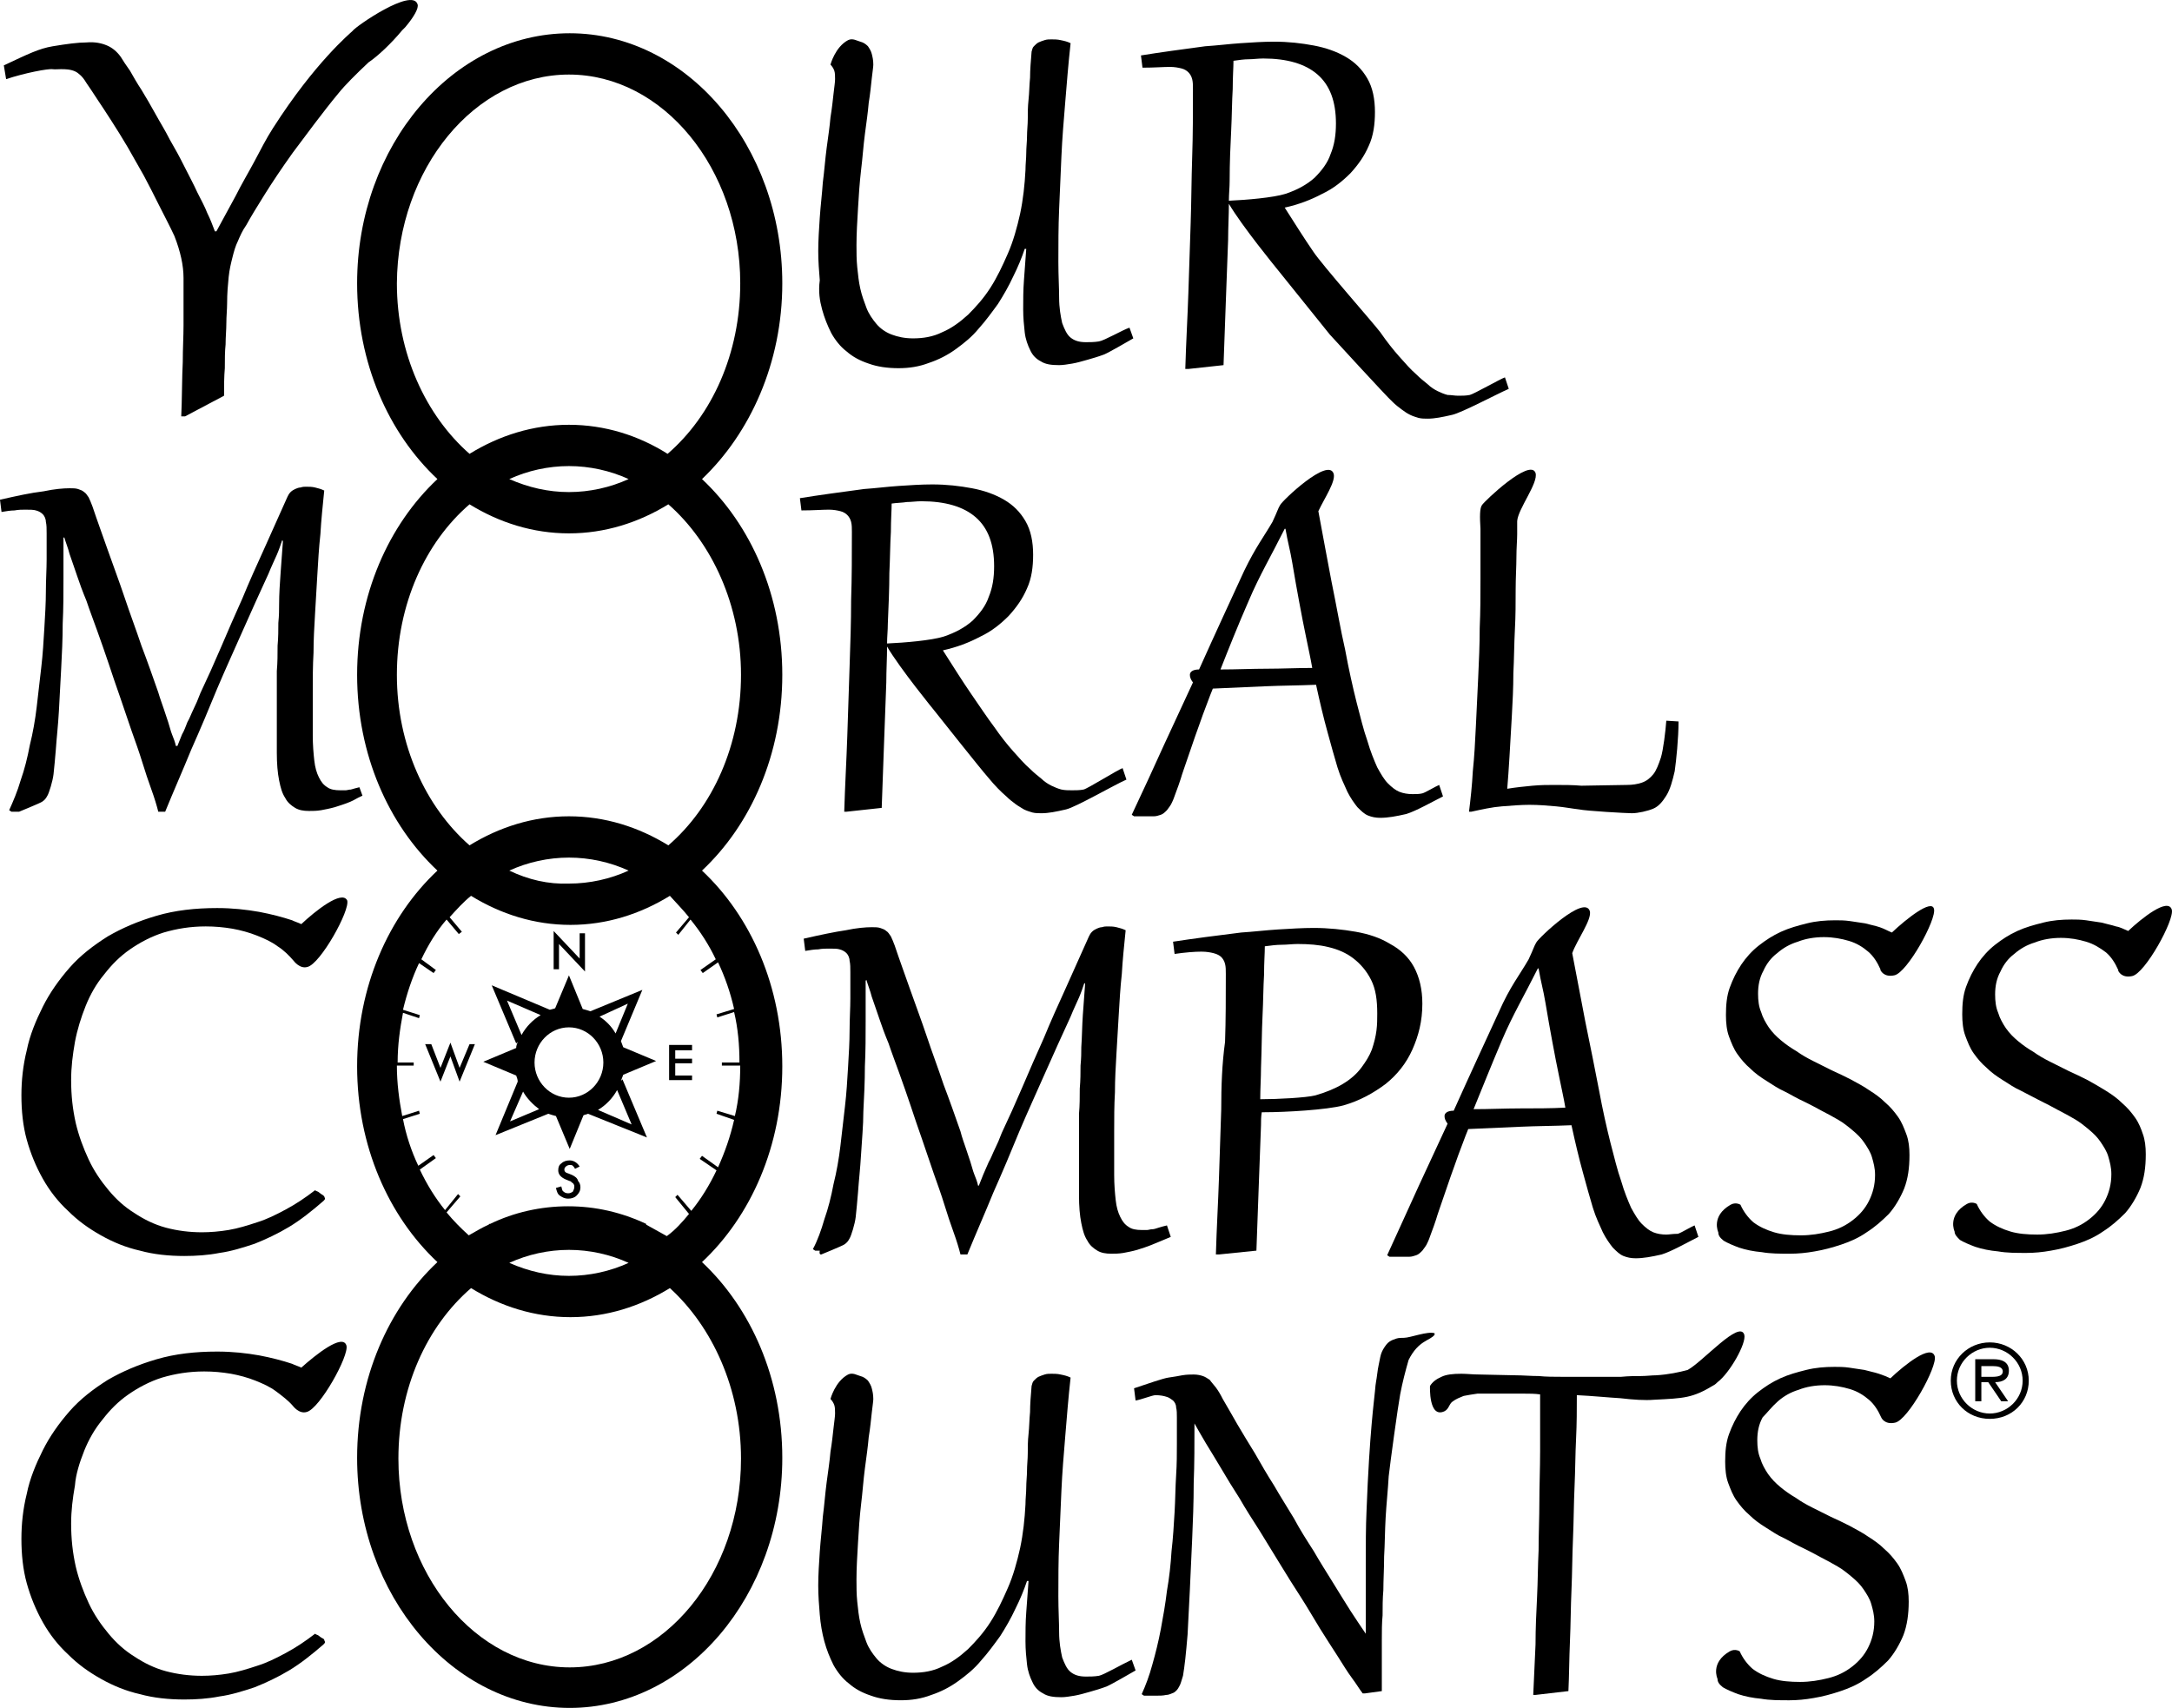 <?xml version="1.0" encoding="UTF-8"?>
<svg id="Layer_2" data-name="Layer 2" xmlns="http://www.w3.org/2000/svg" viewBox="0 0 284.03 223.35">
  <defs>
    <style>
      .cls-1 {
        stroke-width: 0px;
      }
    </style>
  </defs>
  <g id="Layer_1-2" data-name="Layer 1">
    <g>
      <path class="cls-1" d="m102.3,37.05c0-18-12.5-32.7-27.8-32.7s-27.8,14.7-27.8,32.7c0,10.4,4.1,19.6,10.5,25.6-6.4,6-10.5,15.2-10.5,25.6s4.1,19.6,10.5,25.6c-6.4,6-10.5,15.2-10.5,25.6s4.1,19.6,10.5,25.6c-6.4,6-10.5,15.2-10.5,25.6,0,18,12.5,32.7,27.8,32.7s27.8-14.7,27.8-32.7c0-10.4-4.1-19.6-10.5-25.6,6.4-6,10.5-15.2,10.5-25.6s-4.1-19.6-10.5-25.6c6.4-6,10.5-15.2,10.5-25.6s-4.1-19.6-10.5-25.6c6.3-6,10.5-15.2,10.5-25.6Zm-5.4,153.7c0,15.1-10.1,27.3-22.4,27.3s-22.4-12.3-22.4-27.3c0-9.2,3.7-17.3,9.5-22.3,3.9,2.4,8.3,3.8,13,3.8s9.1-1.4,13-3.8c5.5,5,9.3,13.1,9.3,22.3Zm-30.3-25.6c2.4-1.1,5.1-1.7,7.8-1.7s5.4.6,7.8,1.7c-2.4,1.1-5.1,1.7-7.8,1.7s-5.3-.6-7.8-1.7Zm23.5-45.2l-1.7,2,.3.3,1.6-2c1.3,1.6,2.4,3.3,3.3,5.2l-2,1.4.3.4,2-1.4c.9,1.9,1.6,3.9,2.1,6.1l-2.3.7.1.4,2.2-.7c.5,2.1.7,4.3.7,6.6h-2.3v.4h2.4c0,2.3-.2,4.5-.7,6.6l-2.3-.7-.1.4,2.3.8c-.5,2.2-1.2,4.2-2.1,6.2l-2.1-1.5-.3.4,2.2,1.5c-.9,1.9-2,3.7-3.3,5.3l-1.8-2.1-.3.3,1.8,2.2c-.9,1.1-1.8,2.1-2.9,2.9-.9-.5-1.8-1-2.7-1.5v-.1h0c-3.2-1.5-6.6-2.3-10.2-2.3s-7.1.8-10.2,2.3h-.1l-.1.1c-.9.4-1.7.9-2.6,1.4-1-.9-2-1.9-2.9-3l1.8-2.1-.3-.3-1.7,2.1c-1.3-1.6-2.4-3.4-3.3-5.3l2.1-1.5-.3-.4-2,1.4c-.9-1.9-1.6-4-2-6.1l2.2-.7-.1-.4-2.2.7c-.4-2.1-.7-4.3-.7-6.6h2.2v-.4h-2.1c0-2.3.3-4.4.7-6.5l2.1.7.1-.4-2.2-.7c.5-2.1,1.2-4.2,2.1-6.1l1.9,1.3.3-.4-1.9-1.4c.9-1.9,2-3.7,3.3-5.2l1.6,1.9.4-.3-1.6-1.9c.9-1,1.8-2,2.8-2.8,3.9,2.4,8.3,3.8,13,3.8s9.1-1.4,13-3.8c.8.9,1.7,1.8,2.5,2.8Zm-23.5-6.1c2.4-1.1,5.1-1.7,7.8-1.7s5.4.6,7.8,1.7c-2.4,1.1-5.1,1.7-7.8,1.7-2.7.1-5.3-.5-7.8-1.7Zm30.3-25.6c0,9.2-3.7,17.3-9.5,22.3-3.9-2.4-8.3-3.8-13-3.8s-9.1,1.4-13,3.8c-5.7-5-9.5-13.1-9.5-22.3s3.7-17.3,9.5-22.3c3.9,2.4,8.3,3.8,13,3.8s9.1-1.4,13-3.8c5.7,5,9.5,13.2,9.5,22.3Zm-30.3-25.6c2.4-1.1,5.1-1.7,7.8-1.7s5.4.6,7.8,1.7c-2.4,1.1-5.1,1.7-7.8,1.7s-5.3-.6-7.8-1.7Zm7.8-7.1c-4.7,0-9.1,1.4-13,3.8-5.7-5-9.5-13.1-9.5-22.3.1-15,10.2-27.3,22.5-27.3s22.4,12.3,22.4,27.3c0,9.2-3.7,17.3-9.5,22.3-3.8-2.4-8.2-3.8-12.9-3.8Z"/>
      <path class="cls-1" d="m6.9,9.05c.5.1,2.4-.3,3.4.6.4.3.7.7,1,1.2.4.6.9,1.3,1.4,2.1.6.9,1.2,1.8,1.9,2.9.7,1.1,1.4,2.2,2.1,3.4.7,1.2,1.4,2.5,2.1,3.7.7,1.3,1.3,2.5,1.9,3.7s1.6,3.1,2.1,4.2c.4,1,.7,2,.9,2.9.2.9.3,1.8.3,2.6v6.2c0,1.5-.1,3-.1,4.8-.1,1.7-.1,5.3-.2,7.1h.5l5.1-2.7c0-1.3,0-2.5.1-3.6,0-1.1,0-2.2.1-3.1,0-1,.1-1.9.1-2.8s.1-1.8.1-2.6c0-1.3.1-2.4.2-3.4s.3-1.8.5-2.6.4-1.5.7-2.1c.3-.7.6-1.4,1.1-2.1.6-1.1,1.4-2.4,2.4-4s2.2-3.4,3.7-5.5c1.5-2,4-5.4,6-7.8.8-1,2.3-2.5,3.9-4,1.2-.8,3-2.5,4.4-4.2.2-.2.3-.3.4-.4,1.1-1.3,1.8-2.5,1.6-3-.7-2.2-8.1,2.9-8.5,3.5h0c-.3.3-4.9,4.1-10.4,12.7-.9,1.4-1.6,2.8-2.4,4.3-.8,1.5-1.7,3-2.5,4.6-.8,1.5-1.7,3.1-2.5,4.6h-.2c-.3-.8-.6-1.6-1-2.4-.3-.8-.8-1.7-1.3-2.7-.5-1.1-1.1-2.2-1.7-3.4-.6-1.2-1.2-2.3-1.9-3.5-.6-1.2-1.3-2.3-1.9-3.4-.6-1.1-1.2-2.1-1.8-3.1-.6-.9-1.1-1.8-1.5-2.5-.5-.7-.9-1.3-1.2-1.8-.5-.7-1.1-1.2-1.8-1.5s-1.6-.5-2.7-.4c-1.1,0-2.6.2-4.4.5-1.8.3-3.2,1-6.4,2.5l.3,1.8c2.4-.8,5.5-1.4,6.1-1.3Z"/>
      <path class="cls-1" d="m153,8.75c.6,0,1.1.1,1.5.2.4.1.7.3.9.5s.4.5.5.9.1.8.1,1.3c0,3,0,6-.1,8.9s-.1,5.8-.2,8.7c-.1,2.9-.2,6-.3,9.1s-.3,6.4-.4,9.9h.4l4.6-.5c.1-2.8.2-5.5.3-8.3s.2-5.5.3-8.1c0-1.6.1-3.2.1-4.7,1.7,2.9,6.2,8.4,6.2,8.4l7,8.7s7.5,8.2,8.2,8.8c.4.4.8.7,1.2,1s.7.5,1.1.7c.4.2.8.3,1.1.4.4.1.8.1,1.2.1.9,0,1.9-.2,3.2-.5s5.8-2.7,7.4-3.4l-.5-1.5c-.6.2-4.1,2.2-4.6,2.3s-1,.1-1.5.1-.9-.1-1.4-.1c-.4-.1-.9-.3-1.3-.5-.4-.2-.9-.5-1.3-.9-.5-.4-1-.8-1.5-1.3-.7-.6-1.4-1.4-2.2-2.3-.8-.9-1.6-1.9-2.5-3.2-.9-1.2-7.7-8.9-8.8-10.6-1.1-1.6-2.3-3.5-3.7-5.7,1.8-.4,3.4-1,4.9-1.8,1.5-.7,2.7-1.7,3.7-2.7,1-1.1,1.8-2.2,2.4-3.6.6-1.3.8-2.8.8-4.4,0-1.7-.3-3.2-1-4.4s-1.6-2.1-2.8-2.8c-1.2-.7-2.6-1.2-4.2-1.5-1.6-.3-3.3-.5-5.2-.5-1.4,0-2.9.1-4.4.2s-3,.3-4.6.4c-1.5.2-3,.4-4.4.6s-2.8.4-4,.6l.2,1.6c1.6,0,2.7-.1,3.6-.1Zm8,8.3c.1-2,.1-3.8.2-5.4,0-1.6.1-2.8.1-3.7.7-.1,1.4-.2,2-.2s1.2-.1,1.9-.1c3.1,0,5.5.7,7.1,2.1s2.4,3.5,2.4,6.4c0,1.5-.2,2.8-.7,4-.4,1.2-1.2,2.2-2.1,3.1-1,.9-2.3,1.6-3.8,2.1-1.6.5-5.1.8-7.4.9,0-.9.1-1.7.1-2.6,0-2.4.1-4.6.2-6.6Z"/>
      <path class="cls-1" d="m108.4,66.65c.6,0,1.1.1,1.5.2s.7.3.9.5c.2.2.4.5.5.9s.1.8.1,1.3c0,3,0,6-.1,8.9,0,2.9-.1,5.8-.2,8.7-.1,2.9-.2,6-.3,9.1-.1,3.1-.3,6.4-.4,9.9h.3l4.6-.5c.1-2.8.2-5.5.3-8.3.1-2.8.2-5.5.3-8.1,0-1.6.1-3.2.1-4.7,1.7,2.9,6.2,8.4,6.2,8.4,0,0,6.1,7.7,7,8.7.9,1.1,1.7,1.9,2.4,2.5.4.4.8.7,1.2,1s.8.5,1.1.7c.4.2.8.3,1.1.4.4.1.8.1,1.2.1.9,0,1.9-.2,3.2-.5s6.3-3.2,7.9-3.9l-.5-1.5c-.6.2-4.6,2.7-5.1,2.8-.5.1-1,.1-1.5.1s-.9,0-1.4-.1c-.4-.1-.9-.3-1.3-.5-.4-.2-.9-.5-1.3-.9-.5-.4-1-.8-1.5-1.3-.7-.6-1.4-1.4-2.2-2.3s-1.6-1.9-2.5-3.2c-.9-1.2-1.9-2.7-3-4.3-1.1-1.6-2.3-3.5-3.7-5.7,1.8-.4,3.4-1,4.9-1.8,1.5-.7,2.7-1.7,3.7-2.7,1-1.1,1.8-2.2,2.4-3.6.6-1.3.8-2.8.8-4.4,0-1.7-.3-3.2-1-4.4-.7-1.2-1.6-2.1-2.8-2.8-1.2-.7-2.6-1.2-4.2-1.5-1.6-.3-3.3-.5-5.2-.5-1.4,0-2.9.1-4.4.2-1.5.1-3,.3-4.5.4-1.5.2-3,.4-4.4.6-1.4.2-2.8.4-4,.6l.2,1.6c1.6,0,2.7-.1,3.6-.1Zm7.9,8.3c.1-2,.1-3.8.2-5.4,0-1.6.1-2.8.1-3.7.7-.1,1.4-.1,2-.2.6,0,1.2-.1,1.9-.1,3.1,0,5.5.7,7.1,2.1s2.4,3.5,2.4,6.4c0,1.5-.2,2.8-.7,4-.4,1.2-1.2,2.2-2.1,3.1-1,.9-2.3,1.6-3.8,2.1-1.6.5-5.1.8-7.4.9,0-.9.1-1.7.1-2.6.1-2.3.2-4.6.2-6.6Z"/>
      <path class="cls-1" d="m107.4,164.05s2.7-1.1,3-1.3.5-.4.7-.8c.2-.3.7-1.9.8-2.8.1-.9.2-2,.3-3.2.1-1.5.3-3.2.4-5s.3-3.7.3-5.6c.1-1.9.2-3.9.2-5.9.1-2,.1-4,.1-5.9v-5.3l.1-.1c.2.7.5,1.4.7,2.2.3.8.6,1.8,1,2.9.3.9.7,2,1.2,3.2.4,1.2.9,2.5,1.4,3.9s1,2.8,1.5,4.3,1,3,1.5,4.4c.5,1.5,1,2.9,1.5,4.4.5,1.4,1,2.8,1.4,4.1s.8,2.5,1.2,3.6c.4,1.1.7,2.1.9,2.9h.9c1.1-2.7,2.3-5.4,3.4-8.1,1.2-2.7,2.3-5.3,3.4-8,1.1-2.6,2.3-5.2,3.4-7.7,1.1-2.5,2.2-4.9,3.3-7.3.4-1,.8-1.8,1.1-2.5s.5-1.3.7-1.9l.1.1c-.1,1.4-.2,2.7-.3,4.1-.1,1.4-.1,2.8-.2,4.2,0,.7,0,1.4-.1,2.4,0,.9,0,1.9-.1,3,0,1.1,0,2.2-.1,3.3v10.7c0,1.4.1,2.6.3,3.6s.4,1.7.8,2.3c.3.6.8,1,1.3,1.3s1.1.4,1.8.4c.5,0,1,0,1.6-.1.5-.1,1.1-.2,1.8-.4.6-.2,1.3-.4,2-.7s1.5-.6,2.4-1l-.5-1.5c-.4.1-.8.2-1.1.3s-.6.2-.8.2c-.3,0-.5.1-.7.1h-.7c-.7,0-1.3-.1-1.7-.4-.5-.3-.8-.7-1.1-1.3s-.5-1.3-.6-2.2-.2-2-.2-3.3v-5.6c0-1.8,0-3.5.1-5.2,0-1.7.1-3.4.2-5.1.1-1.7.2-3.4.3-5.1.1-1.7.2-3.5.4-5.3.1-1.8.3-3.7.5-5.7-.4-.2-.8-.3-1.2-.4s-.8-.1-1.2-.1c-.2,0-.4,0-.7.1-.2,0-.5.1-.7.2s-.4.2-.6.4c-.2.2-.3.4-.4.6-1,2.2-2,4.5-3,6.7-1,2.2-2,4.4-2.9,6.6-1,2.2-1.9,4.3-2.8,6.4-.9,2.1-1.8,4.1-2.7,6-.3.8-.6,1.5-.9,2.1-.3.6-.5,1.2-.8,1.7-.2.5-.5,1.1-.7,1.6s-.4,1-.6,1.5h-.1c-.1-.5-.3-1-.5-1.5s-.3-1-.5-1.6-.4-1.2-.6-1.8-.5-1.4-.7-2.2c-.7-2-1.4-4-2.2-6.1-.7-2.1-1.5-4.2-2.2-6.3s-1.5-4.2-2.2-6.2-1.4-3.9-2-5.7c-.2-.5-.3-.8-.5-1.2-.2-.3-.4-.6-.6-.7-.2-.2-.5-.3-.8-.4s-.7-.1-1.1-.1c-.8,0-2,.1-3.4.4-1.4.2-3.3.6-5.5,1.1l.2,1.6c.6-.1,1.2-.2,1.7-.2.5-.1,1-.1,1.4-.1.6,0,1.1,0,1.4.1.4.1.7.3.9.5.2.2.4.6.4,1,.1.4.1.9.1,1.5v3.4c0,1.3-.1,2.7-.1,4.2s-.1,3.1-.2,4.8-.2,3.4-.4,5.1c-.2,1.7-.4,3.5-.6,5.2s-.5,3.4-.9,5c-.3,1.6-.7,3.2-1.2,4.6-.4,1.4-.9,2.8-1.5,3.9l.3.2h.6c-.1.5.1.5.2.5Z"/>
      <path class="cls-1" d="m159.7,145.05c-.1,2.9-.2,6-.3,9.1s-.3,6.4-.4,9.9h.4l4.9-.5c.1-2.8.2-5.5.3-8.3s.2-5.5.3-8.1c0-.6,0-1.1.1-1.7h.4c2.6,0,8.1-.3,10.3-.9,2.1-.6,3.9-1.6,5.5-2.8,1.5-1.2,2.7-2.7,3.5-4.5s1.3-3.7,1.3-6c0-1.9-.4-3.5-1.1-4.8-.7-1.3-1.8-2.3-3.1-3-1.3-.8-2.8-1.3-4.5-1.6-1.7-.3-3.6-.5-5.5-.5-1.5,0-3,.1-4.7.2-1.6.1-3.2.3-4.8.4-1.6.2-3.2.4-4.7.6s-2.9.4-4.2.6l.2,1.6c1.4-.2,2.6-.3,3.5-.3.7,0,1.2.1,1.6.2.4.1.8.3,1,.5s.4.5.5.9.1.8.1,1.3c0,3,0,6-.1,8.9-.4,2.9-.5,5.8-.5,8.8Zm5.4-12.2c.1-2,.1-3.8.2-5.4,0-1.6.1-2.8.1-3.7.8-.1,1.5-.2,2.2-.2s1.4-.1,2.1-.1c1.4,0,2.8.1,4,.4,1.3.3,2.4.8,3.3,1.5.9.7,1.7,1.6,2.3,2.8s.8,2.6.8,4.4c0,.7,0,1.4-.1,2.2s-.3,1.6-.6,2.5c-.3.8-.8,1.6-1.4,2.4-.6.8-1.4,1.5-2.4,2.1s-2.2,1.1-3.6,1.5c-1.2.3-4.9.5-7.2.5,0-1.4.1-2.8.1-4.1.1-2.6.1-4.8.2-6.8Z"/>
      <path class="cls-1" d="m217.9,161.45c-.6,0-1.2-.1-1.7-.3s-1-.6-1.5-1.1-.9-1.2-1.4-2.1c-.4-.9-.9-2.1-1.3-3.5-.5-1.4-.9-3.1-1.4-5-.5-2-1-4.2-1.5-6.9-.5-2.6-1.1-5.6-1.8-9-.5-2.7-1.1-5.7-1.7-8.9.6-1.7,2.6-4.4,2.3-5.5-.7-2.2-6.7,3.5-7,4.1-.3.5-.3.7-1,2.2h0c-1.2,2.1-2.4,3.5-3.9,6.9-1.7,3.7-3.7,8-5.9,12.9-.8,0-1.2.3-1.2.7,0,.3.1.6.4,1-1.2,2.6-2.5,5.4-3.8,8.2-1.3,2.9-2.7,5.9-4.1,9l.3.2h2.6c.3,0,.6-.1.9-.2.3-.1.5-.3.8-.6.2-.3.5-.6.7-1.1.2-.4.3-.8.5-1.3s.4-1.1.6-1.7c.2-.7.5-1.5.8-2.4s.7-2,1.1-3.2c.3-.8.6-1.7,1-2.8.4-1,.8-2.2,1.3-3.4,2.3-.1,4.6-.2,6.8-.3s4.4-.1,6.7-.2c.5,2.3,1,4.4,1.5,6.2s.9,3.3,1.3,4.6c.4,1.3.9,2.3,1.3,3.2.4.8.9,1.5,1.3,2,.5.5.9.9,1.4,1.1.5.2,1,.3,1.6.3,1,0,2.1-.2,3.4-.5,1.3-.4,3.4-1.6,4.8-2.3l-.5-1.5c-.5.2-1.8,1-2.2,1.1-.7,0-1.1.1-1.5.1Zm-19.1-16.5c-2,0-4,.1-6.1.1,1.1-2.7,2.3-5.7,3.7-9s2.9-5.8,4.7-9.4h.1c.3,1.8.6,2.7.9,4.5.3,1.8.6,3.5.9,5.1.3,1.6.6,3.2.9,4.6.3,1.5.6,2.8.8,4-1.9.1-3.9.1-5.9.1Z"/>
      <path class="cls-1" d="m148,106.55l.3.2h2.6c.3,0,.6-.1.9-.2.3-.1.5-.3.8-.6.2-.3.5-.6.7-1.1.2-.4.3-.8.5-1.3s.4-1.1.6-1.7c.2-.7.5-1.5.8-2.4s.7-2,1.1-3.2c.3-.8.6-1.7,1-2.8.4-1,.8-2.2,1.3-3.4,2.3-.1,4.6-.2,6.8-.3,2.2-.1,4.4-.1,6.7-.2.5,2.3,1,4.4,1.5,6.2.5,1.8.9,3.3,1.3,4.6.4,1.3.9,2.3,1.3,3.2.4.8.9,1.5,1.3,2,.5.5.9.9,1.4,1.1s1,.3,1.6.3c1,0,2.1-.2,3.4-.5,1.3-.4,3.4-1.6,4.8-2.3l-.5-1.5c-.5.2-1.8,1-2.2,1.1s-.8.1-1.3.1c-.6,0-1.2-.1-1.7-.3-.5-.2-1-.6-1.5-1.1s-.9-1.2-1.4-2.1c-.4-.9-.9-2.1-1.3-3.5-.5-1.4-.9-3.1-1.4-5-.5-2-1-4.2-1.5-6.9-.6-2.6-1.1-5.6-1.8-9-.5-2.7-1.1-5.8-1.7-9.1.8-1.7,2.3-3.9,2-4.9-.7-2.2-6.7,3.5-7,4.1-.3.5-.3.7-1,2.2h0c-1.1,1.9-2.2,3.3-3.7,6.4-1.7,3.7-3.7,8-5.9,12.9-.8,0-1.2.3-1.2.7,0,.3.1.6.4,1-1.2,2.6-2.5,5.4-3.8,8.2-1.3,2.9-2.7,5.9-4.2,9.1Zm15.3-28c1.4-3.3,2.9-5.8,4.7-9.4h.1c.3,1.8.6,2.7.9,4.5.3,1.8.6,3.5.9,5.1.3,1.6.6,3.2.9,4.6.3,1.5.6,2.8.8,4-2,0-4,.1-5.9.1-2,0-4,.1-6.1.1,1.1-2.8,2.3-5.8,3.7-9Z"/>
      <path class="cls-1" d="m11,189.75c.6-1.5,1.4-2.9,2.4-4.1,1-1.3,2.1-2.4,3.4-3.3,1.3-.9,2.8-1.7,4.4-2.2,1.7-.5,3.5-.8,5.5-.8,1.2,0,2.3.1,3.5.3,1.1.2,2.2.5,3.2.9s1.9.8,2.7,1.4c.8.6,1.6,1.2,2.2,1.9,0,0,.8,1.1,1.8.8,1.7-.4,5.6-7.4,5.2-8.7-.5-1.6-4,1.2-5.9,2.9-.4-.2-.8-.3-1.2-.5-1.2-.4-2.7-.8-4.3-1.1-1.7-.3-3.5-.5-5.5-.5-2.9,0-5.5.3-7.9,1s-4.5,1.6-6.4,2.7c-1.9,1.2-3.6,2.5-5,4.1-1.4,1.6-2.6,3.3-3.5,5.1s-1.7,3.7-2.1,5.7c-.5,2-.7,4-.7,5.9,0,2,.2,4,.7,5.8s1.2,3.5,2.1,5.1c.9,1.6,2,3,3.3,4.2,1.3,1.3,2.7,2.3,4.3,3.2s3.3,1.6,5.1,2c1.8.5,3.8.7,5.8.7,1.5,0,3.1-.1,4.6-.4,1.5-.2,3.1-.7,4.6-1.2,1.5-.6,3-1.3,4.5-2.2s3-2.1,4.5-3.4c.1-.1.2-.2.2-.3s-.1-.2-.1-.3-.2-.2-.4-.3c-.1-.1-.3-.2-.4-.3-.2-.1-.3-.1-.4-.2-1.3,1-2.5,1.8-3.8,2.5s-2.5,1.3-3.8,1.7c-1.2.4-2.5.8-3.7,1s-2.4.3-3.5.3c-1.6,0-3.2-.2-4.7-.6-1.5-.4-2.9-1.1-4.1-1.9-1.3-.8-2.4-1.8-3.4-3s-1.9-2.5-2.6-4c-.7-1.5-1.3-3.1-1.7-4.8-.4-1.8-.6-3.6-.6-5.6,0-1.7.2-3.3.5-5,.1-1.4.6-3,1.2-4.5Z"/>
      <path class="cls-1" d="m143.7,219.15c-.6.1-1.2.1-1.7.1-.9,0-1.5-.2-2-.6-.5-.4-.8-1.1-1.1-1.9-.2-.9-.4-2-.4-3.3s-.1-2.9-.1-4.7c0-2.3,0-4.6.1-6.9.1-2.3.2-4.6.3-6.9s.3-4.7.5-7.1c.2-2.4.4-5,.7-7.7-.4-.2-.8-.3-1.3-.4-.4-.1-.9-.1-1.2-.1s-.6,0-.9.1c-.3.1-.6.2-.8.3s-.4.3-.6.5c-.2.2-.2.4-.3.7-.1,1.2-.2,2.4-.2,3.4-.1,1-.1,2-.2,2.9-.1.9-.1,1.7-.1,2.5s-.1,1.5-.1,2.3c0,.7-.1,1.4-.1,2.2,0,.7-.1,1.4-.1,2.2-.1,1.9-.3,3.8-.7,5.7-.4,1.8-.9,3.6-1.6,5.2-.7,1.6-1.4,3.1-2.3,4.5-.9,1.4-1.9,2.5-2.9,3.5-1.1,1-2.2,1.8-3.4,2.3-1.2.6-2.5.8-3.8.8-1.1,0-2-.2-2.8-.5s-1.5-.8-2-1.4c-.5-.6-1-1.3-1.3-2.1s-.6-1.6-.8-2.5c-.2-.9-.3-1.8-.4-2.8s-.1-1.9-.1-2.9c0-1.5.1-3.1.2-4.8s.2-3.3.4-5c.2-1.6.3-3.2.5-4.7s.4-2.9.5-4.1c.2-1.2.3-2.3.4-3.2s.2-1.5.2-1.8c0-.6-.1-1-.2-1.4s-.3-.7-.5-1c-.3-.3-.6-.5-1-.6s-1-.5-1.6-.2c-1.7.9-2.3,3.2-2.3,3.2.2.2.4.5.5.8s.1.7.1,1.1-.1,1-.2,1.9-.2,1.9-.4,3.1c-.1,1.2-.3,2.5-.5,4s-.3,3-.5,4.5c-.1,1.5-.3,3.1-.4,4.6s-.2,3-.2,4.4c0,1.3.1,2.6.2,3.8s.3,2.4.6,3.5c.3,1.1.7,2.1,1.2,3.1.5.9,1.2,1.8,2,2.4.8.7,1.7,1.2,2.9,1.6,1.1.4,2.4.6,3.9.6,1.4,0,2.7-.2,4-.7,1.2-.4,2.4-1,3.5-1.8s2.1-1.6,3-2.7c.9-1,1.7-2.1,2.5-3.2.7-1.1,1.4-2.3,2-3.6.6-1.2,1.1-2.4,1.5-3.6h.2c-.1,1.4-.2,2.8-.3,4.1s-.1,2.6-.1,3.8c0,1.1.1,2.1.2,3,.1.9.4,1.7.7,2.3.3.7.8,1.2,1.4,1.5.6.4,1.4.5,2.4.5.5,0,1.1-.1,1.7-.2.6-.1,1.3-.3,2-.5s1.4-.4,2.2-.7c.7-.3,3.1-1.7,3.8-2.1l-.5-1.4c-1.3.6-3.7,2-4.3,2.1Z"/>
      <path class="cls-1" d="m107.5,40.45c.3,1.1.7,2.1,1.2,3.1.5.9,1.2,1.8,2,2.4.8.7,1.7,1.2,2.9,1.6,1.1.4,2.4.6,3.9.6,1.4,0,2.7-.2,4-.7,1.2-.4,2.4-1,3.5-1.8s2.1-1.6,3-2.7c.9-1,1.7-2.1,2.5-3.2.7-1.1,1.4-2.3,2-3.6.6-1.2,1.1-2.4,1.5-3.6h.2c-.1,1.4-.2,2.8-.3,4.1s-.1,2.6-.1,3.8c0,1.1.1,2.1.2,3,.1.9.4,1.7.7,2.3.3.7.8,1.2,1.4,1.5.6.4,1.4.5,2.4.5.5,0,1.1-.1,1.7-.2.6-.1,1.3-.3,2-.5s1.4-.4,2.2-.7c.7-.3,3.1-1.7,3.8-2.1l-.5-1.4c-.9.3-3.3,1.7-4,1.8-.6.1-1.2.1-1.7.1-.9,0-1.5-.2-2-.6-.5-.4-.8-1.1-1.1-1.9-.2-.9-.4-2-.4-3.3s-.1-2.9-.1-4.7c0-2.3,0-4.6.1-6.9s.2-4.6.3-6.9.3-4.7.5-7.1c.2-2.4.4-5,.7-7.7-.4-.2-.8-.3-1.3-.4-.4-.1-.9-.1-1.2-.1s-.6,0-.9.1c-.3.1-.6.2-.8.3-.2.1-.4.3-.6.5-.2.2-.2.4-.3.7-.1,1.2-.2,2.4-.2,3.4-.1,1-.1,2-.2,2.9-.1.9-.1,1.7-.1,2.5s-.1,1.5-.1,2.3c0,.7-.1,1.4-.1,2.2,0,.7-.1,1.4-.1,2.2-.1,1.9-.3,3.8-.7,5.7-.4,1.8-.9,3.6-1.6,5.2-.7,1.6-1.4,3.1-2.3,4.5-.9,1.4-1.9,2.5-2.9,3.5-1.1,1-2.2,1.8-3.4,2.3-1.2.6-2.5.8-3.8.8-1.1,0-2-.2-2.8-.5s-1.5-.8-2-1.4c-.5-.6-1-1.3-1.3-2.1s-.6-1.6-.8-2.5c-.2-.9-.3-1.8-.4-2.8s-.1-1.9-.1-2.9c0-1.5.1-3.1.2-4.8s.2-3.3.4-5c.2-1.6.3-3.2.5-4.7s.4-2.9.5-4.1c.2-1.2.3-2.3.4-3.2s.2-1.5.2-1.8c0-.6-.1-1-.2-1.4s-.3-.7-.5-1c-.3-.3-.6-.5-1-.6s-1-.5-1.6-.2c-1.7.9-2.3,3.2-2.3,3.2.2.2.4.5.5.8s.1.7.1,1.1-.1,1-.2,1.9-.2,1.9-.4,3.1c-.1,1.2-.3,2.5-.5,4s-.3,3-.5,4.5c-.1,1.5-.3,3.1-.4,4.6s-.2,3-.2,4.4c0,1.3.1,2.6.2,3.8-.2,1.5,0,2.7.3,3.8Z"/>
      <path class="cls-1" d="m187.6,174.55v-.2c-.9-.3-3.2.6-4,.6-.3,0-.7,0-1,.1s-.6.2-.9.4c-.3.2-.5.5-.7.8s-.4.7-.5,1.2c-.1.6-.3,1.3-.4,2.2-.1.9-.2,1-.3,2.3-.1,1.2-.7,5.2-1.1,15.6-.1,2.1-.1,4.5-.1,7.2v8.9c-.6-.9-1.3-1.9-2-3s-1.5-2.4-2.3-3.7-1.7-2.7-2.5-4.1c-.9-1.4-1.8-2.8-2.6-4.3-.9-1.5-1.8-2.9-2.6-4.3-.9-1.4-1.7-2.8-2.5-4.2-.8-1.3-1.6-2.6-2.3-3.8s-1.3-2.3-1.9-3.3c-.3-.6-.6-1.1-.9-1.5-.3-.4-.6-.7-.8-1-.3-.2-.6-.4-.9-.5-.3-.1-.7-.2-1.2-.2-.4,0-.9,0-1.5.1-.5.1-1.1.2-1.8.3s-2.7.8-4.5,1.4l.2,1.6c.7-.1,2.2-.7,2.6-.7.6,0,1.1.1,1.4.2.4.1.6.3.9.5.2.2.4.5.4.9.1.4.1.8.1,1.3v3.4c0,1.3,0,2.7-.1,4.2s-.1,3.1-.2,4.8c-.1,1.7-.2,3.4-.4,5.1-.1,1.7-.3,3.5-.6,5.2-.2,1.7-.5,3.4-.8,5s-.7,3.2-1.1,4.6c-.4,1.5-.9,2.8-1.4,3.9l.3.2h1.5c.5,0,1,0,1.4-.1.4,0,.7-.2,1-.3.3-.2.5-.4.7-.8.2-.3.3-.8.5-1.4.1-.6.2-1.3.3-2.2s.2-2,.3-3.2c.1-1.8.2-3.8.3-5.9.1-2.1.2-4.3.3-6.6s.2-4.8.2-7.3c.1-2.5.1-5.1.1-7.8.4.7.9,1.6,1.5,2.6s1.3,2.1,2,3.3,1.5,2.5,2.4,3.9c.8,1.4,1.7,2.8,2.6,4.2.9,1.5,1.8,2.9,2.7,4.4s1.8,2.9,2.7,4.3c.9,1.4,1.7,2.8,2.5,4.1s1.6,2.5,2.3,3.6,1.3,2.1,1.9,2.9c.6.8,1,1.5,1.4,2h.3l2.2-.3v-6.7c0-1.1,0-2.2.1-3.2,0-1.1,0-2.2.1-3.3,0-1.3.1-2.8.1-4.4.1-1.6.1-3.4.2-5.1.1-1.8.3-3.6.4-5.4.2-1.8,1.2-9.1,1.5-10.7.3-1.6.7-3.1,1.1-4.5,1.3-2.6,2.8-2.5,3.4-3.3Z"/>
      <path class="cls-1" d="m232.5,183.25c.8-.7,1.7-1.2,2.7-1.5,1-.4,2.2-.6,3.4-.6s2.3.2,3.3.5,1.8.8,2.5,1.4c.7.6,1.2,1.4,1.6,2.3,0,0,.4,1,1.8.7,1.7-.3,5.6-7.4,5.2-8.7-.5-1.6-3.9,1.1-5.8,2.9-.4-.2-.9-.4-1.5-.6-.6-.2-1.2-.3-1.9-.5-.7-.1-1.3-.2-2-.3s-1.3-.1-1.9-.1c-1.3,0-2.5.1-3.7.4-1.2.3-2.3.6-3.4,1.1-1.1.5-2,1.1-2.9,1.8s-1.7,1.6-2.3,2.5-1.1,1.9-1.5,3-.5,2.3-.5,3.6c0,1,.1,2,.4,2.8.3.8.6,1.6,1.1,2.3s1,1.3,1.7,1.9c.6.6,1.3,1.1,2.1,1.6s1.5,1,2.4,1.4c.8.4,1.6.9,2.5,1.3.8.4,1.6.8,2.3,1.2.8.4,1.5.8,2.2,1.2s1.3.9,1.9,1.4c.6.5,1.1,1,1.5,1.6s.8,1.2,1,1.9.4,1.4.4,2.3c0,1.3-.3,2.4-.8,3.4s-1.2,1.8-2.1,2.5c-.9.7-1.9,1.2-3.1,1.5-1.2.3-2.4.5-3.7.5s-2.5-.1-3.5-.4c-1-.3-1.9-.7-2.7-1.3-.7-.6-1.3-1.4-1.7-2.3,0,0-.6-.4-1.3,0-2.6,1.5-1.6,3.6-1.6,3.6,0,.4.2.7.7,1.1.5.3,1.2.6,2,.9.9.3,1.9.5,3,.6,1.1.2,2.4.2,3.7.2,1,0,2.1-.1,3.2-.3,1.2-.2,2.3-.5,3.5-.9s2.3-.9,3.3-1.6c1.1-.7,2-1.5,2.9-2.4.8-.9,1.5-2.1,2-3.3.5-1.3.7-2.8.7-4.4,0-1-.1-1.9-.4-2.7-.3-.8-.6-1.6-1.1-2.3s-1-1.3-1.7-1.9c-.6-.6-1.3-1.1-2.1-1.6-.7-.5-1.5-.9-2.4-1.4-.8-.4-1.6-.8-2.5-1.2-.8-.4-1.6-.8-2.4-1.2-.8-.4-1.5-.8-2.2-1.3-.7-.4-1.4-.9-2-1.4s-1.1-1-1.6-1.7c-.4-.6-.8-1.3-1-2-.3-.7-.4-1.5-.4-2.4,0-1.1.2-2.1.7-3,.6-.6,1.2-1.4,2-2.1Z"/>
      <path class="cls-1" d="m279.2,146.15c-.5-.7-1-1.3-1.7-1.9-.6-.6-1.3-1.1-2.1-1.6-.8-.5-1.5-.9-2.4-1.4-.8-.4-1.6-.8-2.5-1.2l-2.4-1.2c-.8-.4-1.5-.8-2.2-1.3-.7-.4-1.4-.9-2-1.4s-1.1-1-1.6-1.7c-.4-.6-.8-1.3-1-2-.3-.7-.4-1.5-.4-2.4,0-1.1.2-2.1.7-3,.4-.9,1-1.7,1.8-2.3.8-.7,1.7-1.2,2.7-1.5,1-.4,2.2-.6,3.4-.6s2.3.2,3.3.5,1.8.8,2.6,1.4c.7.6,1.2,1.4,1.6,2.3v.1s.4,1,1.8.7c1.7-.3,5.6-7.4,5.2-8.7-.5-1.6-3.9,1.1-5.7,2.8h0c-.5-.2-1-.5-1.6-.6-.6-.2-1.2-.3-1.9-.5-.7-.1-1.3-.2-2-.3-.7-.1-1.3-.1-1.9-.1-1.3,0-2.5.1-3.7.4s-2.3.6-3.4,1.1-2,1.1-2.9,1.8c-.9.7-1.7,1.6-2.3,2.5-.6.9-1.1,1.9-1.5,3-.4,1.1-.5,2.3-.5,3.6,0,1,.1,2,.4,2.8s.6,1.6,1.1,2.3,1,1.3,1.7,1.9c.6.6,1.3,1.1,2.1,1.6.8.5,1.5,1,2.4,1.4.8.4,1.7.9,2.5,1.3.8.4,1.6.8,2.3,1.2.8.4,1.5.8,2.2,1.2s1.3.9,1.9,1.4,1.1,1,1.5,1.6.8,1.2,1,1.9.4,1.4.4,2.3c0,1.3-.3,2.4-.8,3.4s-1.2,1.8-2.1,2.5-1.9,1.2-3.1,1.5-2.4.5-3.7.5-2.5-.1-3.5-.4c-1-.3-1.9-.7-2.7-1.3-.7-.6-1.3-1.4-1.7-2.3,0,0-.6-.4-1.3,0-2.6,1.5-1.6,3.6-1.6,3.6,0,.4.3.7.7,1.1.5.3,1.2.6,2,.9.9.3,1.9.5,3,.6,1.1.2,2.4.2,3.7.2,1,0,2.1-.1,3.2-.3,1.2-.2,2.3-.5,3.5-.9s2.3-.9,3.3-1.6c1.1-.7,2-1.5,2.9-2.4.8-.9,1.5-2.1,2-3.3.5-1.3.7-2.7.7-4.4,0-1-.1-1.9-.4-2.7-.2-.6-.5-1.4-1-2.1Z"/>
      <path class="cls-1" d="m84,129.45l-6.8,2.8c-.3-.1-.6-.2-1-.3l-1.8-4.4-1.8,4.3c-.2.1-.4.1-.7.2l-7.6-3.2,3.2,7.6.2-.2c-.1.3-.2.5-.2.8l-4.3,1.8,4.3,1.8c.1.3.2.5.2.8l-2.9,7,6.9-2.8c.3.1.6.2,1,.3l1.8,4.3,1.8-4.4c.2-.1.4-.1.6-.2l7.7,3.1-3.2-7.6-.2.2c.1-.3.2-.5.3-.8l4.3-1.8-4.3-1.8c-.1-.3-.2-.5-.3-.8l2.8-6.7Zm-1.9,1.8l-1.6,3.9c-.5-.9-1.3-1.7-2.1-2.2l3.7-1.7Zm-7.7,12.3c-2.5,0-4.5-2.1-4.5-4.6s2-4.6,4.5-4.6,4.5,2.1,4.5,4.6-2,4.6-4.5,4.6Zm-8.1-12.7l4.4,1.9c-1,.6-1.9,1.5-2.5,2.6l-1.9-4.5Zm.4,15.8l1.7-3.9c.5.9,1.3,1.7,2.1,2.3l-3.8,1.6Zm15.9.4l-4.4-1.9c1-.6,1.9-1.5,2.5-2.6l1.9,4.5Z"/>
      <polygon class="cls-1" points="72.4 126.75 73.1 126.75 73.1 123.45 76.5 127.05 76.5 122.05 75.8 122.05 75.8 125.35 72.4 121.75 72.4 126.75"/>
      <path class="cls-1" d="m74.8,153.65l-.5-.2c-.4-.1-.5-.3-.5-.5s.1-.3.2-.4c.1-.1.3-.2.5-.2s.3,0,.4.1.2.2.3.4l.6-.3c-.3-.5-.8-.8-1.3-.8-.4,0-.8.1-1.1.4-.3.2-.4.5-.4.9,0,.5.3.9,1,1.2l.5.2c.1,0,.2.1.3.2.1.1.2.1.2.2q.1.1.1.2v.2c0,.2-.1.4-.2.6-.2.1-.3.2-.6.2s-.5-.1-.7-.3c-.1-.1-.1-.3-.2-.6l-.7.2c.1.4.2.8.5,1s.6.4,1.1.4c.4,0,.8-.1,1.1-.4.3-.3.5-.6.5-1.1,0-.3-.1-.6-.3-.8-.1-.4-.4-.6-.8-.8Z"/>
      <polygon class="cls-1" points="90.5 140.65 88.3 140.65 88.3 139.05 90.5 139.05 90.5 138.45 88.3 138.45 88.3 137.35 90.5 137.35 90.5 136.65 87.5 136.65 87.5 141.25 90.5 141.25 90.5 140.65"/>
      <polygon class="cls-1" points="60.1 139.65 58.9 136.35 57.6 139.65 56.4 136.55 55.6 136.55 57.6 141.45 58.9 138.15 60.1 141.45 62.1 136.55 61.4 136.55 60.1 139.65"/>
      <path class="cls-1" d="m47,102.95c-.4.1-.8.2-1.1.3-.3.1.2-.1,0,0-.3,0-.5.1-.7.1h-.7c-.7,0-1.3-.1-1.7-.4-.5-.3-.8-.7-1.1-1.3-.3-.6-.5-1.3-.6-2.2-.1-.9-.2-2-.2-3.3v-5.6c0-1.8,0-3.5.1-5.2,0-1.7.1-3.4.2-5.1.1-1.7.2-3.4.3-5.1s.2-3.5.4-5.3c.1-1.8.3-3.7.5-5.7-.4-.2-.8-.3-1.2-.4-.4-.1-.8-.1-1.2-.1-.2,0-.4,0-.7.1-.2,0-.5.1-.7.2-.2.1-.4.2-.6.4-.2.2-.3.4-.4.6-1,2.2-2,4.5-3,6.7s-2,4.4-2.9,6.6c-1,2.2-1.9,4.3-2.8,6.4s-1.8,4.1-2.7,6c-.3.8-.6,1.5-.9,2.1s-.5,1.2-.8,1.7c-.2.5-.4,1.1-.7,1.6-.2.5-.4,1-.6,1.5h-.2c-.1-.5-.3-1-.5-1.5s-.3-1-.5-1.6-.4-1.2-.6-1.8c-.2-.6-.5-1.4-.7-2.1-.7-2-1.4-4-2.2-6.1-.7-2.1-1.5-4.2-2.2-6.3-.7-2.1-1.5-4.2-2.2-6.2s-1.4-3.9-2-5.7c-.2-.5-.3-.8-.5-1.2-.2-.3-.4-.6-.6-.7-.2-.2-.5-.3-.8-.4s-.7-.1-1.1-.1c-.8,0-2,.1-3.4.4-1.7.2-3.5.6-5.7,1.1l.2,1.6c.6-.1,1.2-.2,1.7-.2.5-.1,1-.1,1.4-.1.6,0,1.1,0,1.4.1.4.1.7.3.9.5.2.2.4.6.4,1,.1.4.1.9.1,1.5v3.4c0,1.3-.1,2.7-.1,4.2s-.1,3.1-.2,4.8c-.1,1.7-.2,3.4-.4,5.1-.2,1.7-.4,3.5-.6,5.2s-.5,3.4-.9,5c-.3,1.6-.7,3.2-1.2,4.6-.4,1.4-1,2.8-1.5,3.9l.3.2h1s2.7-1.1,3-1.3c.3-.2.5-.4.7-.8.2-.3.7-1.9.8-2.8.1-.9.2-2,.3-3.2.1-1.5.3-3.2.4-5s.2-3.7.3-5.6.2-3.9.2-5.9c.1-2,.1-4,.1-5.9v-5.3l.1-.1c.2.7.5,1.4.7,2.2.3.8.6,1.8,1,2.9.3.9.7,2,1.2,3.2.4,1.2.9,2.5,1.4,3.9s1,2.8,1.5,4.3,1,3,1.5,4.4c.5,1.5,1,2.9,1.5,4.4.5,1.4,1,2.8,1.4,4.1.4,1.3.8,2.5,1.2,3.6.4,1.1.7,2.1.9,2.9h.9c1.1-2.7,2.3-5.4,3.4-8.1,1.2-2.7,2.3-5.3,3.4-8,1.1-2.6,2.3-5.2,3.4-7.7,1.1-2.5,2.2-4.9,3.3-7.3.4-1,.8-1.8,1.1-2.5s.5-1.3.7-1.9l.1.1c-.1,1.4-.2,2.7-.3,4.1s-.2,2.8-.2,4.2c0,.7,0,1.4-.1,2.4,0,.9,0,1.9-.1,3,0,1.1,0,2.2-.1,3.3v10.7c0,1.4.1,2.6.3,3.6s.4,1.7.8,2.3c.3.6.8,1,1.3,1.3s1.1.4,1.8.4c.5,0,1,0,1.6-.1.5-.1,1.1-.2,1.8-.4.6-.2,1.3-.4,2-.7.7-.3.7-.4,1.6-.8l-.4-1.1Z"/>
      <path class="cls-1" d="m247.4,121.95h0c-.5-.2-1-.5-1.6-.7s-1.2-.3-1.9-.5c-.7-.1-1.3-.2-2-.3-.7-.1-1.3-.1-1.9-.1-1.3,0-2.5.1-3.7.4s-2.3.6-3.4,1.1c-1.1.5-2,1.1-2.9,1.8-.9.7-1.7,1.6-2.3,2.5s-1.1,1.9-1.5,3c-.4,1.1-.5,2.3-.5,3.6,0,1,.1,2,.4,2.8.3.8.6,1.6,1.1,2.3s1,1.3,1.7,1.9c.6.6,1.3,1.1,2.1,1.6s1.5,1,2.4,1.4c.8.4,1.6.9,2.5,1.3.8.4,1.6.8,2.3,1.2.8.4,1.5.8,2.2,1.2s1.3.9,1.9,1.4c.6.5,1.1,1,1.5,1.6s.8,1.2,1,1.9.4,1.4.4,2.3c0,1.3-.3,2.4-.8,3.4s-1.2,1.8-2.1,2.5c-.9.7-1.9,1.2-3.1,1.5-1.2.3-2.4.5-3.7.5s-2.5-.1-3.5-.4c-1-.3-1.9-.7-2.7-1.3-.7-.6-1.3-1.4-1.7-2.3,0,0-.6-.4-1.3,0-2.6,1.5-1.6,3.6-1.6,3.6,0,.4.2.7.7,1.1.5.3,1.2.6,2,.9.9.3,1.9.5,3,.6,1.1.2,2.4.2,3.7.2,1,0,2.1-.1,3.2-.3,1.2-.2,2.3-.5,3.5-.9s2.3-.9,3.3-1.6c1.1-.7,2-1.5,2.9-2.4.8-.9,1.5-2.1,2-3.3.5-1.3.7-2.7.7-4.4,0-1-.1-1.9-.4-2.7-.3-.8-.6-1.6-1.1-2.3s-1-1.3-1.7-1.9c-.6-.6-1.3-1.1-2.1-1.6-.7-.5-1.5-.9-2.4-1.4-.8-.4-1.6-.8-2.5-1.2-.8-.4-1.6-.8-2.4-1.2-.8-.4-1.5-.8-2.2-1.3-.7-.4-1.4-.9-2-1.4s-1.1-1-1.6-1.7c-.4-.6-.8-1.3-1-2-.3-.7-.4-1.5-.4-2.4,0-1.1.2-2.1.7-3,.4-.9,1-1.7,1.8-2.3.8-.7,1.7-1.2,2.7-1.5,1-.4,2.2-.6,3.4-.6s2.3.2,3.3.5,1.8.8,2.5,1.4,1.2,1.4,1.6,2.3v.1s.4,1,1.8.7c1.7-.3,5.6-7.4,5.2-8.7-.3-1.3-3.6,1.3-5.5,3.1Z"/>
      <path class="cls-1" d="m193.8,66.05c-.3.4-.3,1.5-.2,3.1v6.6c0,2.1,0,4.2-.1,6.4,0,2.2-.1,4.3-.2,6.5-.1,2.2-.2,4.3-.3,6.3-.1,2.1-.2,4-.4,5.9-.1,1.9-.3,3.7-.5,5.3h.3c1.4-.3,2.7-.6,4-.7s2.5-.2,3.6-.2c1.2,0,2.4.1,3.5.2s2.1.3,3,.4c.9.2,6.2.5,6.9.5.8,0,2.1-.3,2.8-.6.7-.3,1.2-.9,1.7-1.7.5-.8.8-1.9,1.1-3.2.2-1.4.5-4.3.5-6.5l-1.6-.1c-.1,1.4-.4,3.8-.7,4.8-.3.9-.6,1.7-1,2.2s-.9.9-1.5,1.1-1.2.3-2,.3c-1.1,0-4.9.1-5.9.1-1.1-.1-2.3-.1-3.5-.1-.9,0-1.8,0-2.9.1-1,.1-2.1.2-3.3.4.1-1.2.2-2.6.3-4.3.1-1.6.2-3.4.3-5.2.1-1.8.2-3.7.2-5.6.1-1.9.1-3.8.2-5.7.1-1.8.1-3.6.1-5.2s.1-3.1.1-4.3.1-2.2.1-3v-1.7c.1-1.6,2.8-5,2.4-6.3-.7-2-6.7,3.7-7,4.2Z"/>
      <path class="cls-1" d="m39.4,120.85c-.4-.2-.8-.3-1.2-.5-1.2-.4-2.7-.8-4.3-1.1-1.7-.3-3.5-.5-5.5-.5-2.9,0-5.5.3-7.9,1s-4.5,1.6-6.4,2.7c-1.9,1.2-3.6,2.5-5,4.1-1.4,1.6-2.6,3.3-3.5,5.1s-1.7,3.7-2.1,5.7c-.5,2-.7,4-.7,5.9,0,2,.2,4,.7,5.8s1.2,3.5,2.1,5.1c.9,1.6,2,3,3.3,4.2,1.3,1.3,2.7,2.3,4.3,3.2s3.3,1.6,5.1,2c1.8.5,3.8.7,5.8.7,1.5,0,3.1-.1,4.6-.4,1.5-.2,3.1-.7,4.6-1.2,1.5-.6,3-1.3,4.5-2.2s3-2.1,4.5-3.4c.1-.1.2-.2.2-.3s-.1-.2-.1-.3c-.1-.1-.2-.2-.4-.3-.1-.1-.3-.2-.4-.3-.2-.1-.3-.1-.4-.2-1.3,1-2.5,1.8-3.8,2.5s-2.5,1.3-3.8,1.7c-1.2.4-2.5.8-3.7,1s-2.4.3-3.5.3c-1.6,0-3.2-.2-4.7-.6-1.5-.4-2.9-1.1-4.1-1.9-1.3-.8-2.4-1.8-3.4-3s-1.9-2.5-2.6-4-1.3-3.1-1.7-4.8c-.4-1.8-.6-3.6-.6-5.6,0-1.7.2-3.3.5-5,.3-1.6.8-3.2,1.4-4.7.6-1.5,1.4-2.9,2.4-4.1,1-1.3,2.1-2.4,3.4-3.3s2.8-1.7,4.4-2.2c1.7-.5,3.5-.8,5.5-.8,1.2,0,2.3.1,3.5.3,1.1.2,2.2.5,3.2.9s1.9.8,2.7,1.4c.8.5,1.5,1.2,2.1,1.9h0s.8,1.1,1.8.8c1.7-.4,5.6-7.4,5.2-8.7-.7-1.4-4.2,1.4-6,3.1Z"/>
      <path class="cls-1" d="m228.1,174.55c-.6-2-5.4,3.5-7.4,4.6-1.1.3-2.5.6-4.1.7-.6,0-1.3.1-2,.1s-1.6,0-2.6.1h-7.8c-1,0-2,0-3-.1-1,0-2.1-.1-3.1-.1s-3.7-.1-4.6-.1-1.7-.1-2.4-.1c-1.1,0-2,.1-2.6.4-.7.3-1.2.7-1.5,1.2,0,0-.2,4.3,1.9,3.3.6-.3.6-1,1.1-1.3.4-.3.9-.5,1.4-.7.5-.1,1.1-.2,1.8-.3h6.1c.7,0,1.4,0,2.1.1v7.4c0,2.3-.1,4.6-.1,6.7s-.1,4.2-.1,6.3c-.1,2-.1,4.1-.2,6.1-.1,2-.2,4.1-.2,6.2-.1,2.1-.2,4.3-.3,6.6h.3l4.3-.5c.1-2.1.1-4.2.2-6.5.1-2.2.1-4.5.2-6.7.1-2.3.1-4.5.2-6.8.1-2.3.1-4.5.2-6.7.1-2.2.1-4.3.2-6.3.1-2,.1-3.9.1-5.7,2.1.1,4,.3,5.7.4,1.7.2,3.2.3,4.4.2,3.9-.2,5-.2,7.8-1.9.2-.1.4-.3.5-.4,1.6-1.2,3.8-5.1,3.5-6.2Z"/>
      <path class="cls-1" d="m262.7,179.25c0-1.2-1-1.5-2-1.5h-2.4v5.5h.8v-2.5h.9l1.7,2.5h.9l-1.7-2.5c1,0,1.8-.4,1.8-1.5Zm-2.7.8h-.9v-1.4h1.5c.6,0,1.3.1,1.3.7,0,.8-1.2.7-1.9.7Z"/>
      <path class="cls-1" d="m260.2,175.55c-2.8,0-5.1,2.2-5.1,5s2.2,5,5.1,5,5.1-2.2,5.1-5c0-2.8-2.3-5-5.1-5Zm0,9.3c-2.3,0-4.3-1.9-4.3-4.3s2-4.3,4.3-4.3,4.3,1.9,4.3,4.3-2,4.3-4.3,4.3Z"/>
    </g>
  </g>
</svg>
